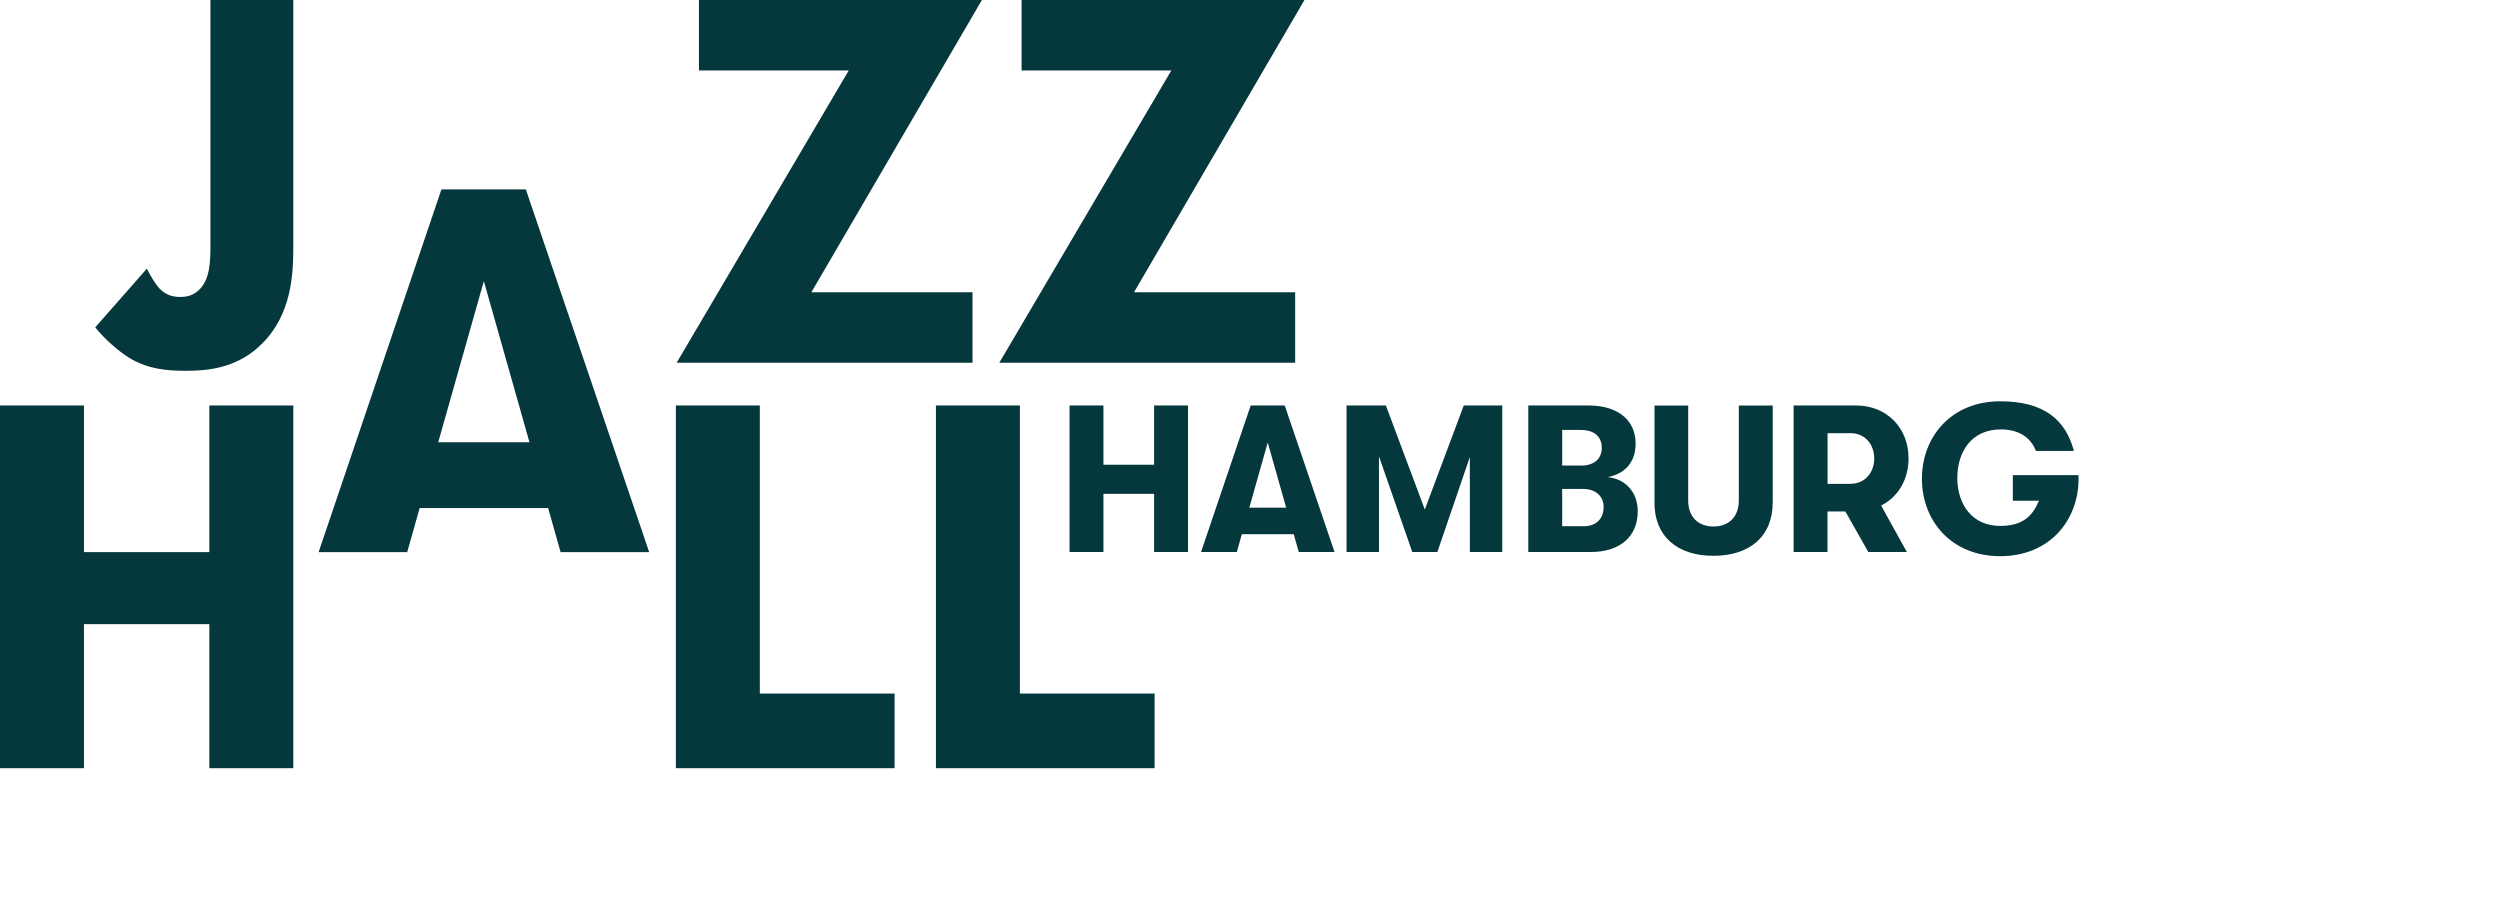 <?xml version="1.0" encoding="UTF-8"?>
<svg id="Ebene_2" xmlns="http://www.w3.org/2000/svg" version="1.1" viewBox="0 0 460.27 170.11">
  <!-- Generator: Adobe Illustrator 29.6.1, SVG Export Plug-In . SVG Version: 2.1.1 Build 9)  -->
  <defs>
    <style>
      .st0 {
        fill: #05383d;
      }
    </style>
  </defs>
  <path class="st0" d="M97.48,81.43l-8.4-29.67-8.4,29.67h16.79ZM81.26,34.87h15.55l22.71,66.78h-16.31l-2.29-8.11h-23.66l-2.29,8.11h-16.31s22.61-66.78,22.61-66.78Z"/>
  <polygon class="st0" points="128.68 0 128.68 12.97 156.26 12.97 124.58 66.78 179.05 66.78 179.05 53.81 149.38 53.81 180.78 0 128.68 0"/>
  <polygon class="st0" points="188.08 0 188.08 12.97 215.65 12.97 183.98 66.78 238.45 66.78 238.45 53.81 208.78 53.81 240.16 0 188.08 0"/>
  <polygon class="st0" points="38.54 74.65 38.54 101.65 15.46 101.65 15.46 74.65 0 74.65 0 141.43 15.46 141.43 15.46 114.91 38.54 114.91 38.54 141.43 54 141.43 54 74.65 38.54 74.65"/>
  <polygon class="st0" points="124.43 74.65 124.43 141.43 164.7 141.43 164.7 127.69 139.89 127.69 139.89 74.65 124.43 74.65"/>
  <polygon class="st0" points="172.31 74.65 172.31 141.43 212.57 141.43 212.57 127.69 187.77 127.69 187.77 74.65 172.31 74.65"/>
  <polygon class="st0" points="196.91 74.65 203.15 74.65 203.15 85.56 212.48 85.56 212.48 74.65 218.72 74.65 218.72 101.63 212.48 101.63 212.48 90.92 203.15 90.92 203.15 101.63 196.91 101.63 196.91 74.65"/>
  <path class="st0" d="M236.79,93.46l-3.39-11.99-3.39,11.99h6.78,0ZM230.24,74.65h6.29l9.17,26.98h-6.59l-.92-3.28h-9.56l-.92,3.28h-6.59l9.14-26.98h0Z"/>
  <polygon class="st0" points="247.91 74.65 255.15 74.65 262.32 93.81 269.49 74.65 276.58 74.65 276.58 101.63 270.61 101.63 270.61 84.14 264.63 101.63 260.01 101.63 253.88 84.02 253.88 101.63 247.91 101.63 247.91 74.65"/>
  <path class="st0" d="M291.5,96.89c2.31,0,3.74-1.31,3.74-3.55,0-2-1.5-3.32-3.74-3.32h-3.89v6.86h3.89ZM291.08,85.72c2.39,0,3.82-1.23,3.82-3.28s-1.39-3.28-3.82-3.28h-3.47v6.55s3.47,0,3.47,0ZM281.36,74.65h11.1c5.35,0,8.67,2.66,8.67,7.02,0,3.51-2.05,5.59-5.16,6.17,3.13.31,5.55,2.59,5.55,6.32,0,4.62-3.28,7.47-8.63,7.47h-11.52v-26.98h0Z"/>
  <path class="st0" d="M304.61,92.5v-17.84h6.2v17.46c0,3.08,1.85,4.81,4.66,4.81s4.66-1.74,4.66-4.81v-17.46h6.24v17.84c0,6.29-4.28,9.83-10.91,9.83s-10.87-3.54-10.87-9.83"/>
  <path class="st0" d="M340.74,89.07c2.5,0,4.32-1.96,4.32-4.66s-1.81-4.66-4.32-4.66h-4.27v9.33h4.27ZM339.74,94.16h-3.28v7.47h-6.24v-26.98h11.48c5.63,0,9.68,4.08,9.68,9.75,0,3.93-1.96,7.13-5.05,8.67l4.74,8.56h-7.09s-4.24-7.47-4.24-7.47Z"/>
  <path class="st0" d="M382.66,87.47c0,.22.02.45.02.67,0,7.67-5.35,14.26-14.42,14.26s-14.42-6.59-14.42-14.26,5.35-14.26,14.42-14.26c8.13,0,12.06,3.47,13.56,9.14h-6.99c-1.03-2.68-3.38-3.95-6.43-3.96-5.54-.02-8.09,4.26-8.04,9.09.05,4.71,2.74,8.69,7.9,8.67,4.24,0,5.97-1.9,7.13-4.63h-4.81v-4.72h12.09Z"/>
  <path class="st0" d="M38.74,0v45.35c0,2.8-.1,6-1.98,7.91-1.09,1.1-2.28,1.41-3.57,1.41-1.49,0-2.68-.4-3.77-1.5-.79-.8-1.79-2.5-2.38-3.71l-9.51,10.81c1.69,2.1,4.17,4.31,6.24,5.6,3.47,2.1,6.93,2.4,10.5,2.4,4.27,0,9.61-.6,13.98-5.01,5.45-5.4,5.75-12.81,5.75-17.82V0h-15.26Z"/>
</svg>